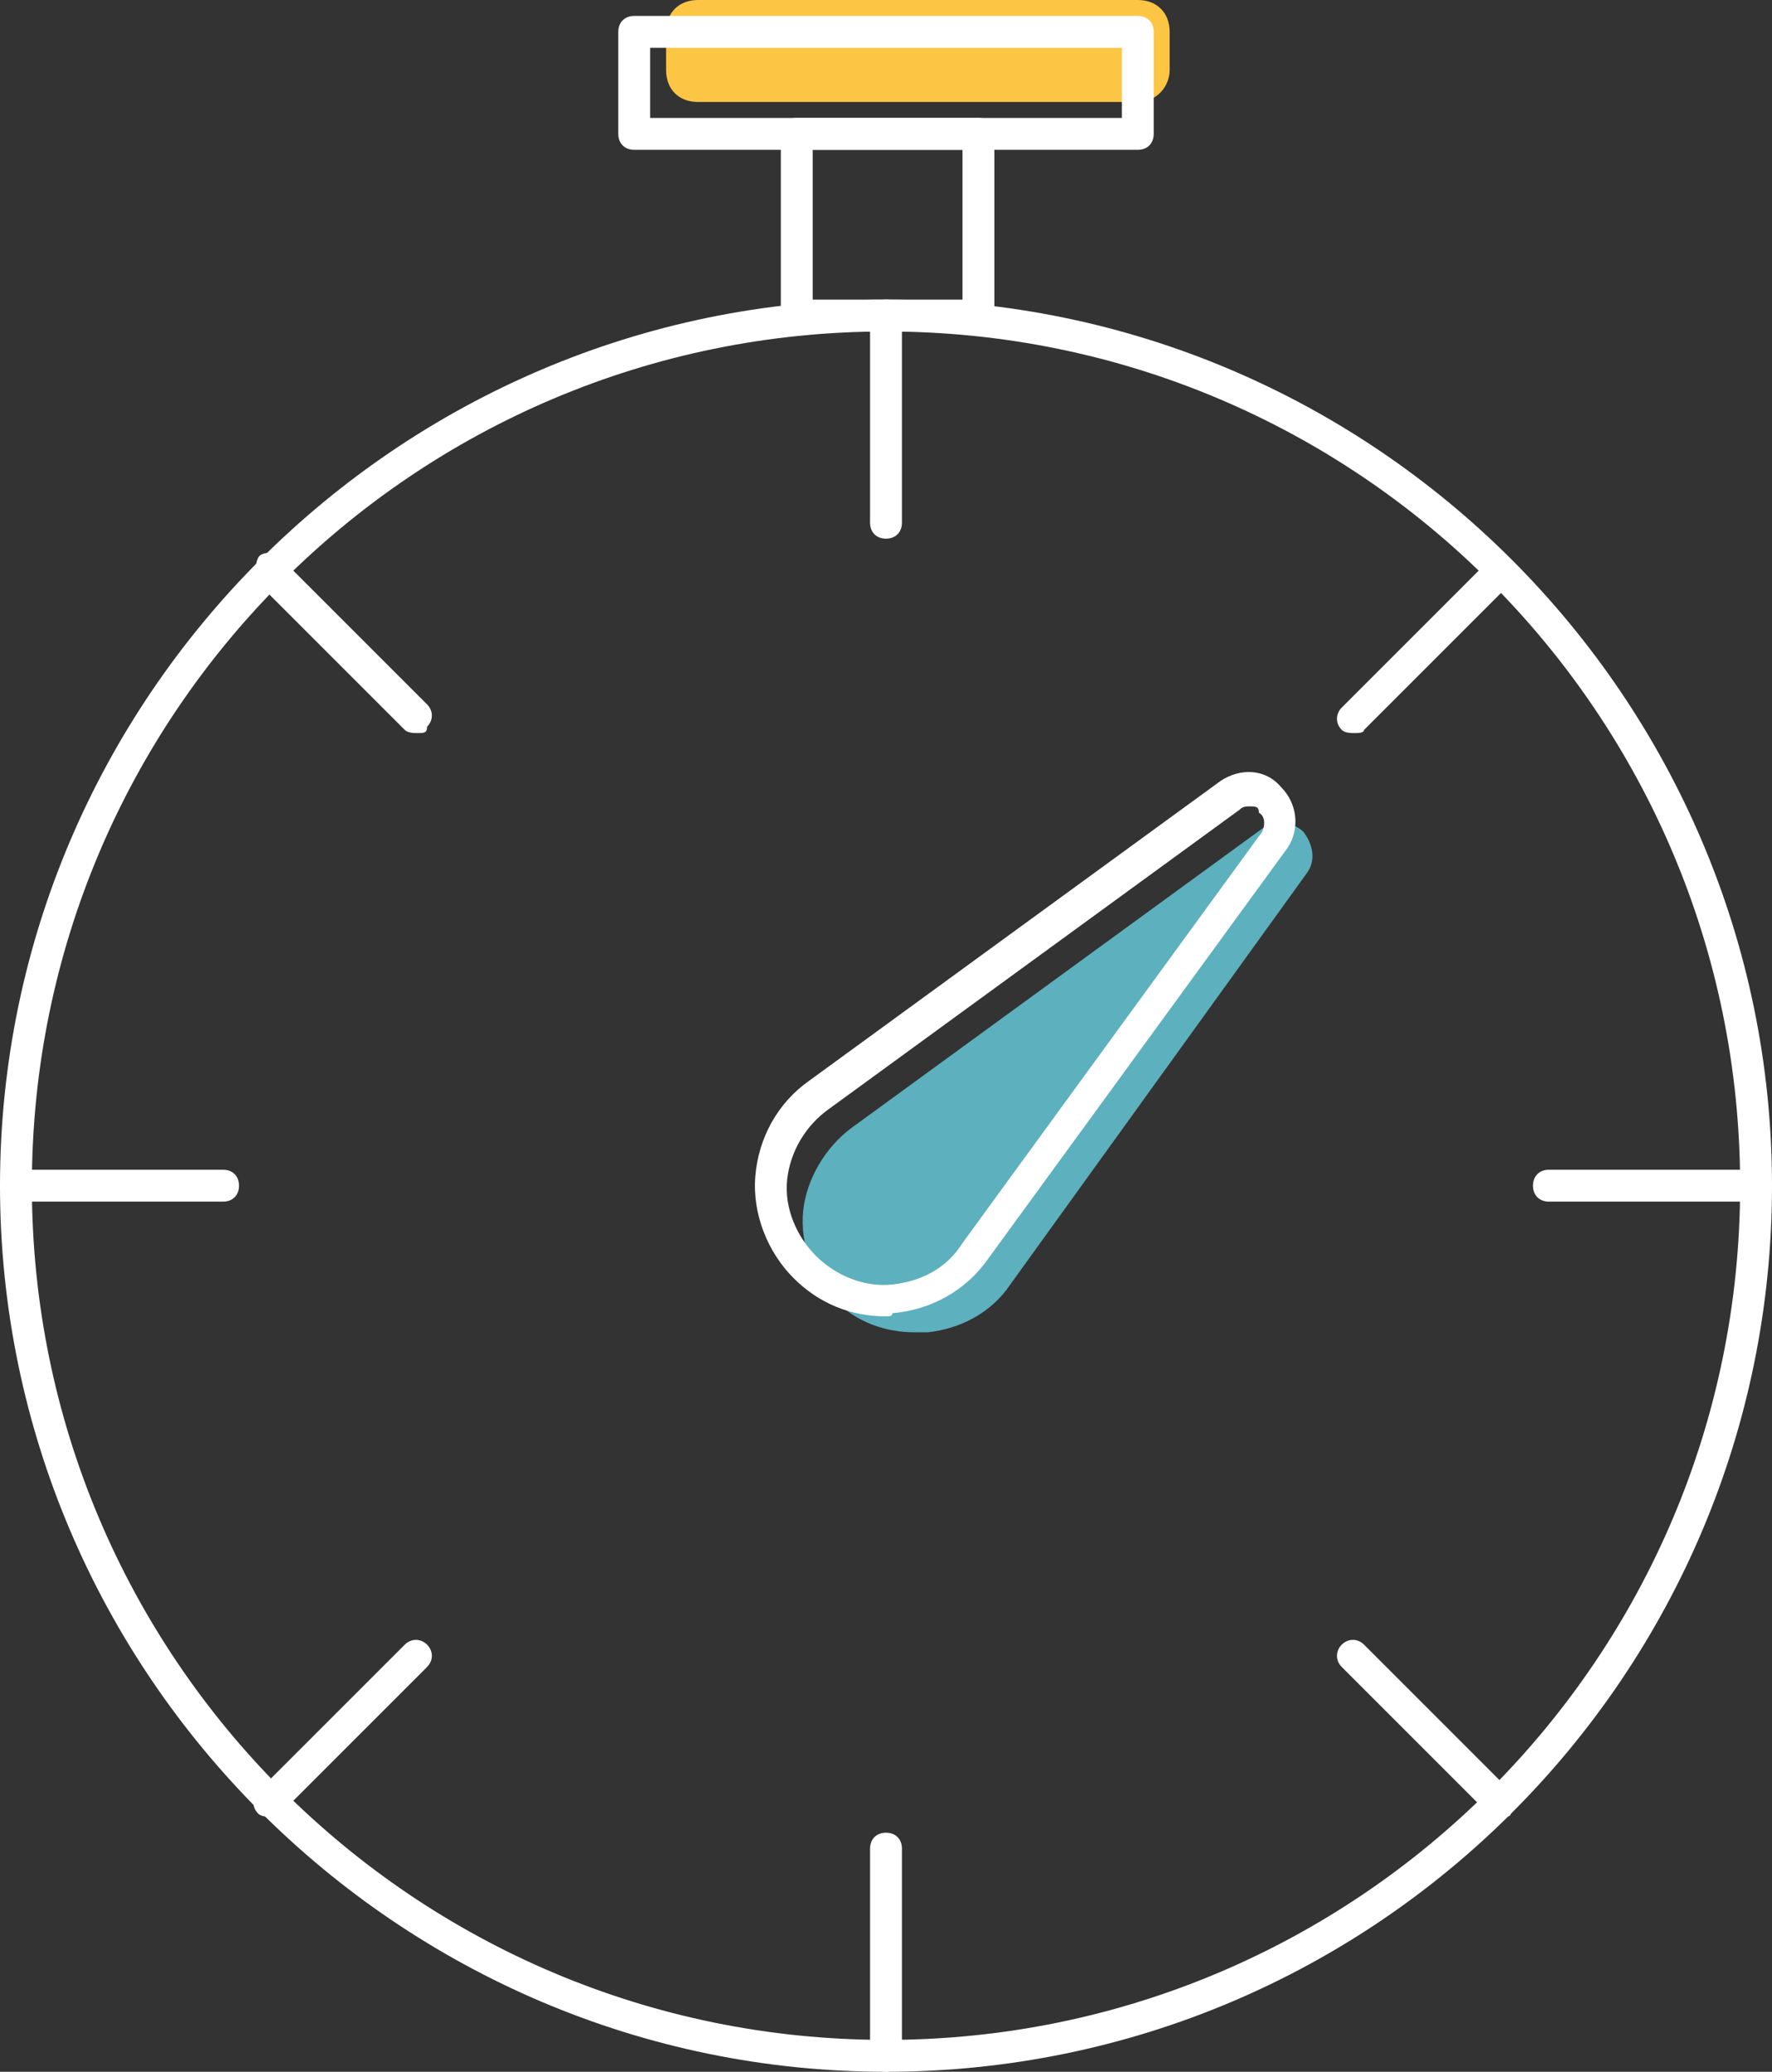 <?xml version="1.0" encoding="utf-8"?>
<!-- Generator: Adobe Illustrator 23.0.1, SVG Export Plug-In . SVG Version: 6.00 Build 0)  -->
<svg version="1.1" id="Layer_1" xmlns="http://www.w3.org/2000/svg" xmlns:xlink="http://www.w3.org/1999/xlink" x="0px" y="0px"
	 viewBox="0 0 55.6 65" style="enable-background:new 0 0 55.6 65;" xml:space="preserve">
<rect x="0" y="0" width="55.6" height="65" fill="#333333" stroke="none"/>
<style type="text/css">
	.st0{fill:#FFFFFF;}
	.st1{fill:#FDC544;}
	.st2{fill:#5DB0BD;}
</style>
<g>
	<g>
		<g>
			<path class="st0" d="M27.8,65C12.5,65,0,52.5,0,37.2C0,21.9,12.5,9.4,27.8,9.4c15.3,0,27.8,12.5,27.8,27.8
				C55.6,52.5,43.2,65,27.8,65z M27.8,10.4C13,10.4,1,22.4,1,37.2C1,52,13,64,27.8,64c14.8,0,26.8-12,26.8-26.8
				C54.6,22.4,42.6,10.4,27.8,10.4z"/>
			<path class="st0" d="M27.8,16.9c-0.3,0-0.5-0.2-0.5-0.5V9.9c0-0.3,0.2-0.5,0.5-0.5s0.5,0.2,0.5,0.5v6.5
				C28.3,16.7,28.1,16.9,27.8,16.9z"/>
			<path class="st0" d="M42.5,23c-0.1,0-0.3,0-0.4-0.1c-0.2-0.2-0.2-0.5,0-0.7l4.6-4.6c0.2-0.2,0.5-0.2,0.7,0s0.2,0.5,0,0.7
				l-4.6,4.6C42.8,23,42.6,23,42.5,23z"/>
			<path class="st0" d="M55.1,37.7h-6.5c-0.3,0-0.5-0.2-0.5-0.5s0.2-0.5,0.5-0.5h6.5c0.3,0,0.5,0.2,0.5,0.5S55.4,37.7,55.1,37.7z"/>
			<path class="st0" d="M47.1,57c-0.1,0-0.3,0-0.4-0.1l-4.6-4.6c-0.2-0.2-0.2-0.5,0-0.7s0.5-0.2,0.7,0l4.6,4.6
				c0.2,0.2,0.2,0.5,0,0.7C47.4,57,47.3,57,47.1,57z"/>
			<path class="st0" d="M27.8,65c-0.3,0-0.5-0.2-0.5-0.5V58c0-0.3,0.2-0.5,0.5-0.5s0.5,0.2,0.5,0.5v6.5C28.3,64.8,28.1,65,27.8,65z"
				/>
			<path class="st0" d="M8.5,57c-0.1,0-0.3,0-0.4-0.1c-0.2-0.2-0.2-0.5,0-0.7l4.6-4.6c0.2-0.2,0.5-0.2,0.7,0s0.2,0.5,0,0.7l-4.6,4.6
				C8.8,57,8.6,57,8.5,57z"/>
			<path class="st0" d="M7,37.7H0.5c-0.3,0-0.5-0.2-0.5-0.5s0.2-0.5,0.5-0.5H7c0.3,0,0.5,0.2,0.5,0.5S7.3,37.7,7,37.7z"/>
			<path class="st0" d="M13.1,23c-0.1,0-0.3,0-0.4-0.1l-4.6-4.6C8,18,8,17.7,8.1,17.5s0.5-0.2,0.7,0l4.6,4.6c0.2,0.2,0.2,0.5,0,0.7
				C13.4,23,13.3,23,13.1,23z"/>
		</g>
	</g>
	<path class="st0" d="M30.7,10.4H25c-0.3,0-0.5-0.2-0.5-0.5V4.2c0-0.3,0.2-0.5,0.5-0.5h5.7c0.3,0,0.5,0.2,0.5,0.5v5.7
		C31.2,10.2,30.9,10.4,30.7,10.4z M25.5,9.4h4.7V4.7h-4.7V9.4z"/>
	<path class="st1" d="M35.7,3.2H21.9c-0.6,0-1-0.4-1-1V1c0-0.6,0.4-1,1-1h13.8c0.6,0,1,0.4,1,1v1.2C36.7,2.7,36.3,3.2,35.7,3.2z"/>
	<path class="st2" d="M29.1,41.8c1-0.1,2-0.6,2.6-1.5L41,27.4c0.3-0.4,0.2-0.9-0.1-1.3c-0.3-0.3-0.9-0.4-1.3-0.1l-12.9,9.4
		c-0.8,0.6-1.4,1.6-1.5,2.6s0.3,2.1,1,2.8c0.7,0.7,1.6,1,2.5,1C28.9,41.8,29,41.8,29.1,41.8z"/>
	<path class="st0" d="M35.7,4.7H19.9c-0.3,0-0.5-0.2-0.5-0.5V1c0-0.3,0.2-0.5,0.5-0.5h15.8c0.3,0,0.5,0.2,0.5,0.5v3.2
		C36.2,4.5,36,4.7,35.7,4.7z M20.4,3.7h14.8V1.5H20.4V3.7z"/>
	<path class="st0" d="M27.8,41.3c-1.1,0-2.1-0.4-2.9-1.2c-0.8-0.8-1.3-2-1.2-3.2c0.1-1.2,0.7-2.3,1.7-3l12.9-9.4
		c0.6-0.4,1.4-0.4,1.9,0.2c0.5,0.5,0.6,1.3,0.2,1.9l-9.4,12.9c-0.7,1-1.8,1.6-3,1.7l0,0C28,41.3,27.9,41.3,27.8,41.3z M39.2,25.3
		c-0.1,0-0.2,0-0.3,0.1L26,34.8c-0.7,0.5-1.2,1.3-1.3,2.2c-0.1,0.9,0.3,1.8,0.9,2.4c0.6,0.6,1.5,1,2.4,0.9c0,0,0,0,0,0
		c0.9-0.1,1.7-0.5,2.2-1.3l9.4-12.9c0.1-0.2,0.1-0.5-0.1-0.6C39.5,25.3,39.4,25.3,39.2,25.3z"/>
</g>
</svg>
